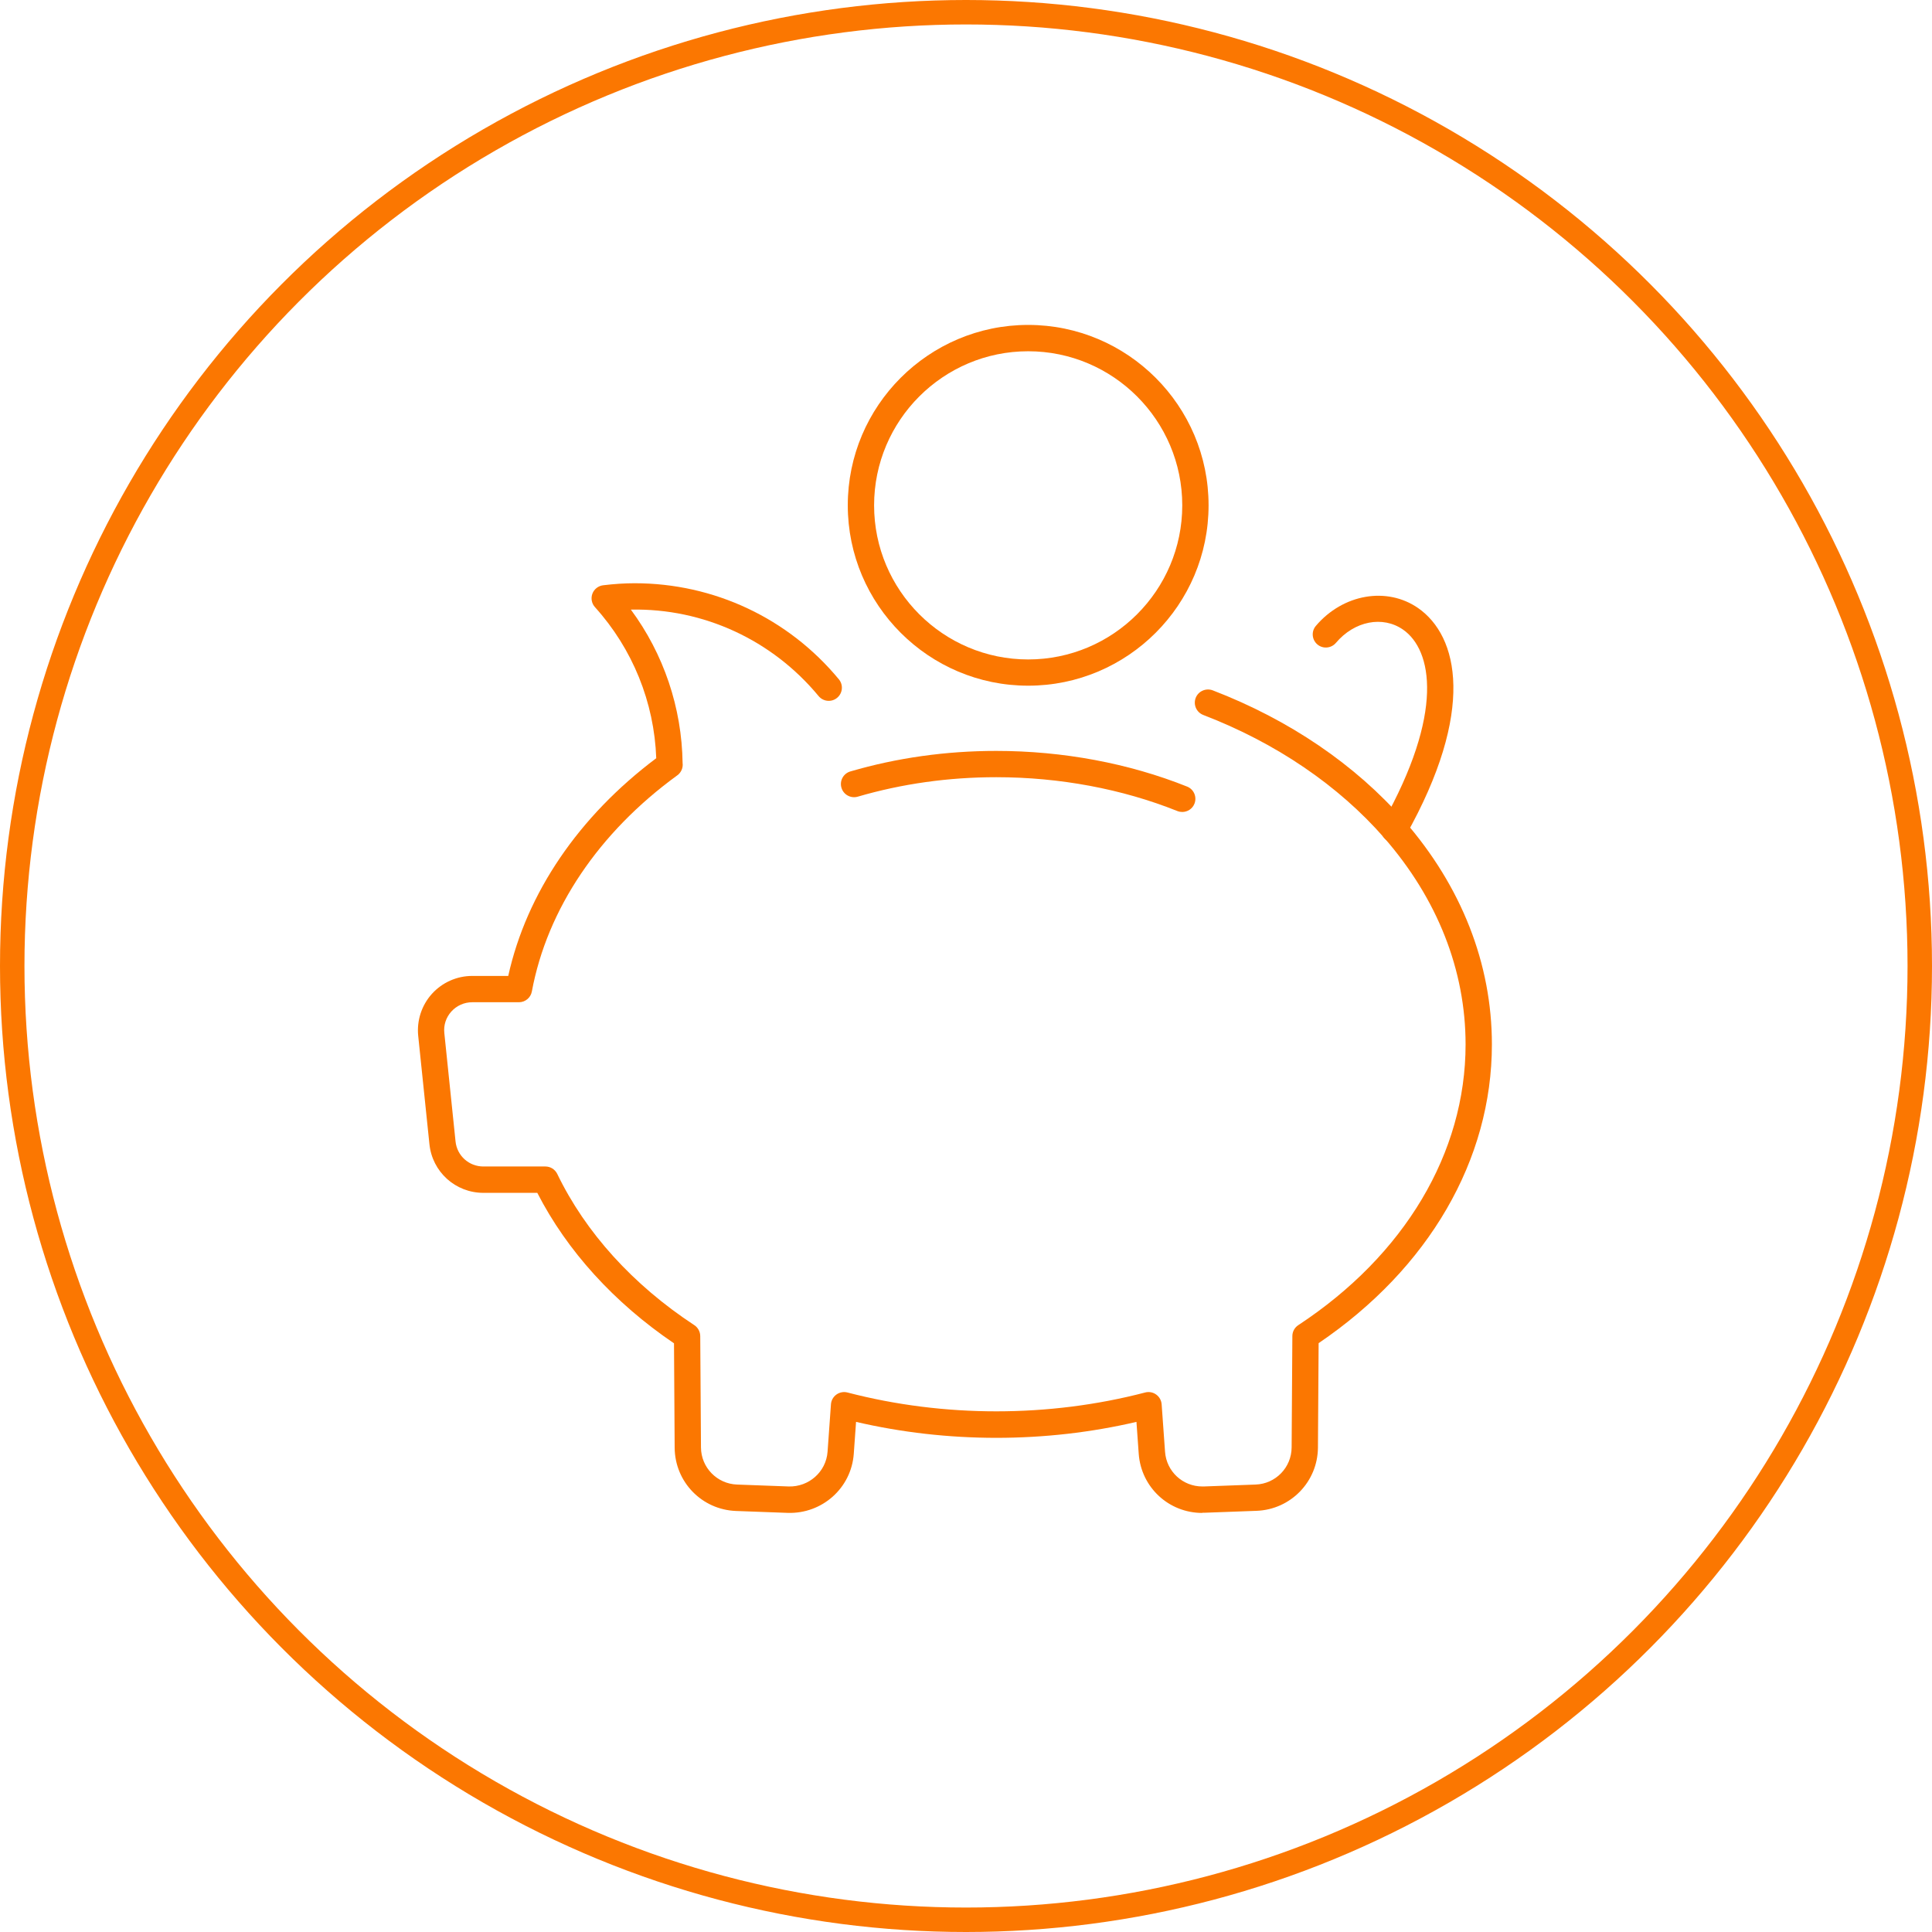 <svg width="79" height="79" viewBox="0 0 79 79" fill="none" xmlns="http://www.w3.org/2000/svg">
<path d="M49.16 61.864C47.795 61.864 46.664 60.822 46.563 59.449L46.47 58.141C42.745 59.011 38.742 59.011 35.004 58.141L34.911 59.449C34.807 60.854 33.614 61.904 32.215 61.862L30.097 61.784C28.699 61.732 27.598 60.599 27.587 59.2L27.56 54.929C25.111 53.267 23.187 51.149 21.97 48.776H19.768C18.622 48.776 17.673 47.917 17.559 46.78L17.101 42.361C17.036 41.737 17.238 41.11 17.658 40.642C18.08 40.174 18.681 39.906 19.31 39.906H20.782C21.533 36.516 23.666 33.38 26.834 31.004C26.752 28.716 25.868 26.532 24.328 24.826C24.193 24.676 24.153 24.465 24.223 24.277C24.292 24.09 24.463 23.957 24.661 23.932C25.115 23.877 25.537 23.849 25.954 23.849C29.192 23.849 32.236 25.279 34.301 27.777C34.491 28.005 34.459 28.344 34.23 28.534C34.002 28.724 33.662 28.692 33.472 28.462C31.578 26.174 28.773 24.868 25.796 24.927C27.138 26.741 27.88 28.933 27.912 31.207C27.914 31.228 27.916 31.249 27.916 31.27C27.916 31.407 27.863 31.542 27.76 31.648C27.741 31.667 27.716 31.69 27.693 31.705C24.484 34.038 22.373 37.176 21.748 40.541C21.702 40.796 21.478 40.982 21.219 40.982H19.308C18.983 40.982 18.673 41.121 18.456 41.361C18.236 41.606 18.133 41.92 18.169 42.247L18.627 46.671C18.686 47.257 19.175 47.698 19.765 47.698H22.301C22.508 47.698 22.695 47.816 22.786 48.002C23.944 50.4 25.883 52.539 28.391 54.186C28.541 54.285 28.631 54.452 28.633 54.631L28.663 59.188C28.669 60.006 29.317 60.673 30.137 60.704L32.255 60.782C33.069 60.803 33.778 60.19 33.839 59.365L33.978 57.422C33.989 57.262 34.071 57.116 34.202 57.023C34.331 56.931 34.497 56.899 34.651 56.939C38.6 57.968 42.893 57.966 46.827 56.939C46.981 56.899 47.145 56.928 47.276 57.023C47.407 57.116 47.487 57.262 47.5 57.422L47.639 59.365C47.698 60.169 48.362 60.782 49.164 60.782C49.183 60.782 49.202 60.782 49.223 60.782L51.341 60.704C52.161 60.675 52.809 60.008 52.815 59.188L52.845 54.631C52.845 54.452 52.938 54.283 53.087 54.186C57.435 51.326 59.928 47.141 59.928 42.707C59.928 39.676 58.779 36.757 56.604 34.263C54.728 32.114 52.17 30.376 49.202 29.235C48.923 29.127 48.786 28.817 48.892 28.538C48.999 28.26 49.312 28.125 49.588 28.228C52.718 29.431 55.425 31.272 57.414 33.552C59.761 36.244 61.004 39.408 61.004 42.705C61.004 47.426 58.426 51.864 53.919 54.922L53.891 59.194C53.88 60.59 52.777 61.725 51.381 61.778L49.261 61.856C49.227 61.856 49.196 61.856 49.162 61.856L49.16 61.864Z" fill="#FB7701"/>
<path d="M48.343 33.202C48.276 33.202 48.209 33.19 48.143 33.164C45.884 32.259 43.323 31.78 40.737 31.78C38.786 31.78 36.881 32.048 35.073 32.576C34.789 32.658 34.489 32.496 34.407 32.211C34.322 31.926 34.487 31.627 34.772 31.544C36.677 30.987 38.685 30.705 40.737 30.705C43.458 30.705 46.156 31.209 48.542 32.164C48.818 32.274 48.951 32.588 48.841 32.865C48.757 33.076 48.554 33.202 48.341 33.202H48.343Z" fill="#FB7701"/>
<path d="M57.005 34.453C56.916 34.453 56.825 34.432 56.741 34.383C56.481 34.238 56.391 33.911 56.536 33.651C59.068 29.148 58.568 26.579 57.372 25.746C56.538 25.166 55.382 25.393 54.625 26.288C54.433 26.513 54.094 26.543 53.868 26.351C53.642 26.159 53.613 25.819 53.805 25.594C54.91 24.29 56.709 23.976 57.987 24.864C59.631 26.007 60.358 29.053 57.477 34.179C57.378 34.354 57.197 34.453 57.009 34.453H57.005Z" fill="#FB7701"/>
<path d="M42.042 28.038C37.976 28.038 34.666 24.729 34.666 20.662C34.666 16.595 37.976 13.286 42.042 13.286C46.109 13.286 49.419 16.595 49.419 20.662C49.419 24.729 46.109 28.038 42.042 28.038ZM42.042 14.363C38.568 14.363 35.742 17.19 35.742 20.664C35.742 24.138 38.568 26.965 42.042 26.965C45.517 26.965 48.343 24.138 48.343 20.664C48.343 17.19 45.517 14.363 42.042 14.363Z" fill="#FB7701"/>
<circle cx="39.5" cy="39.5" r="39" stroke="#FB7701"/>
</svg>
